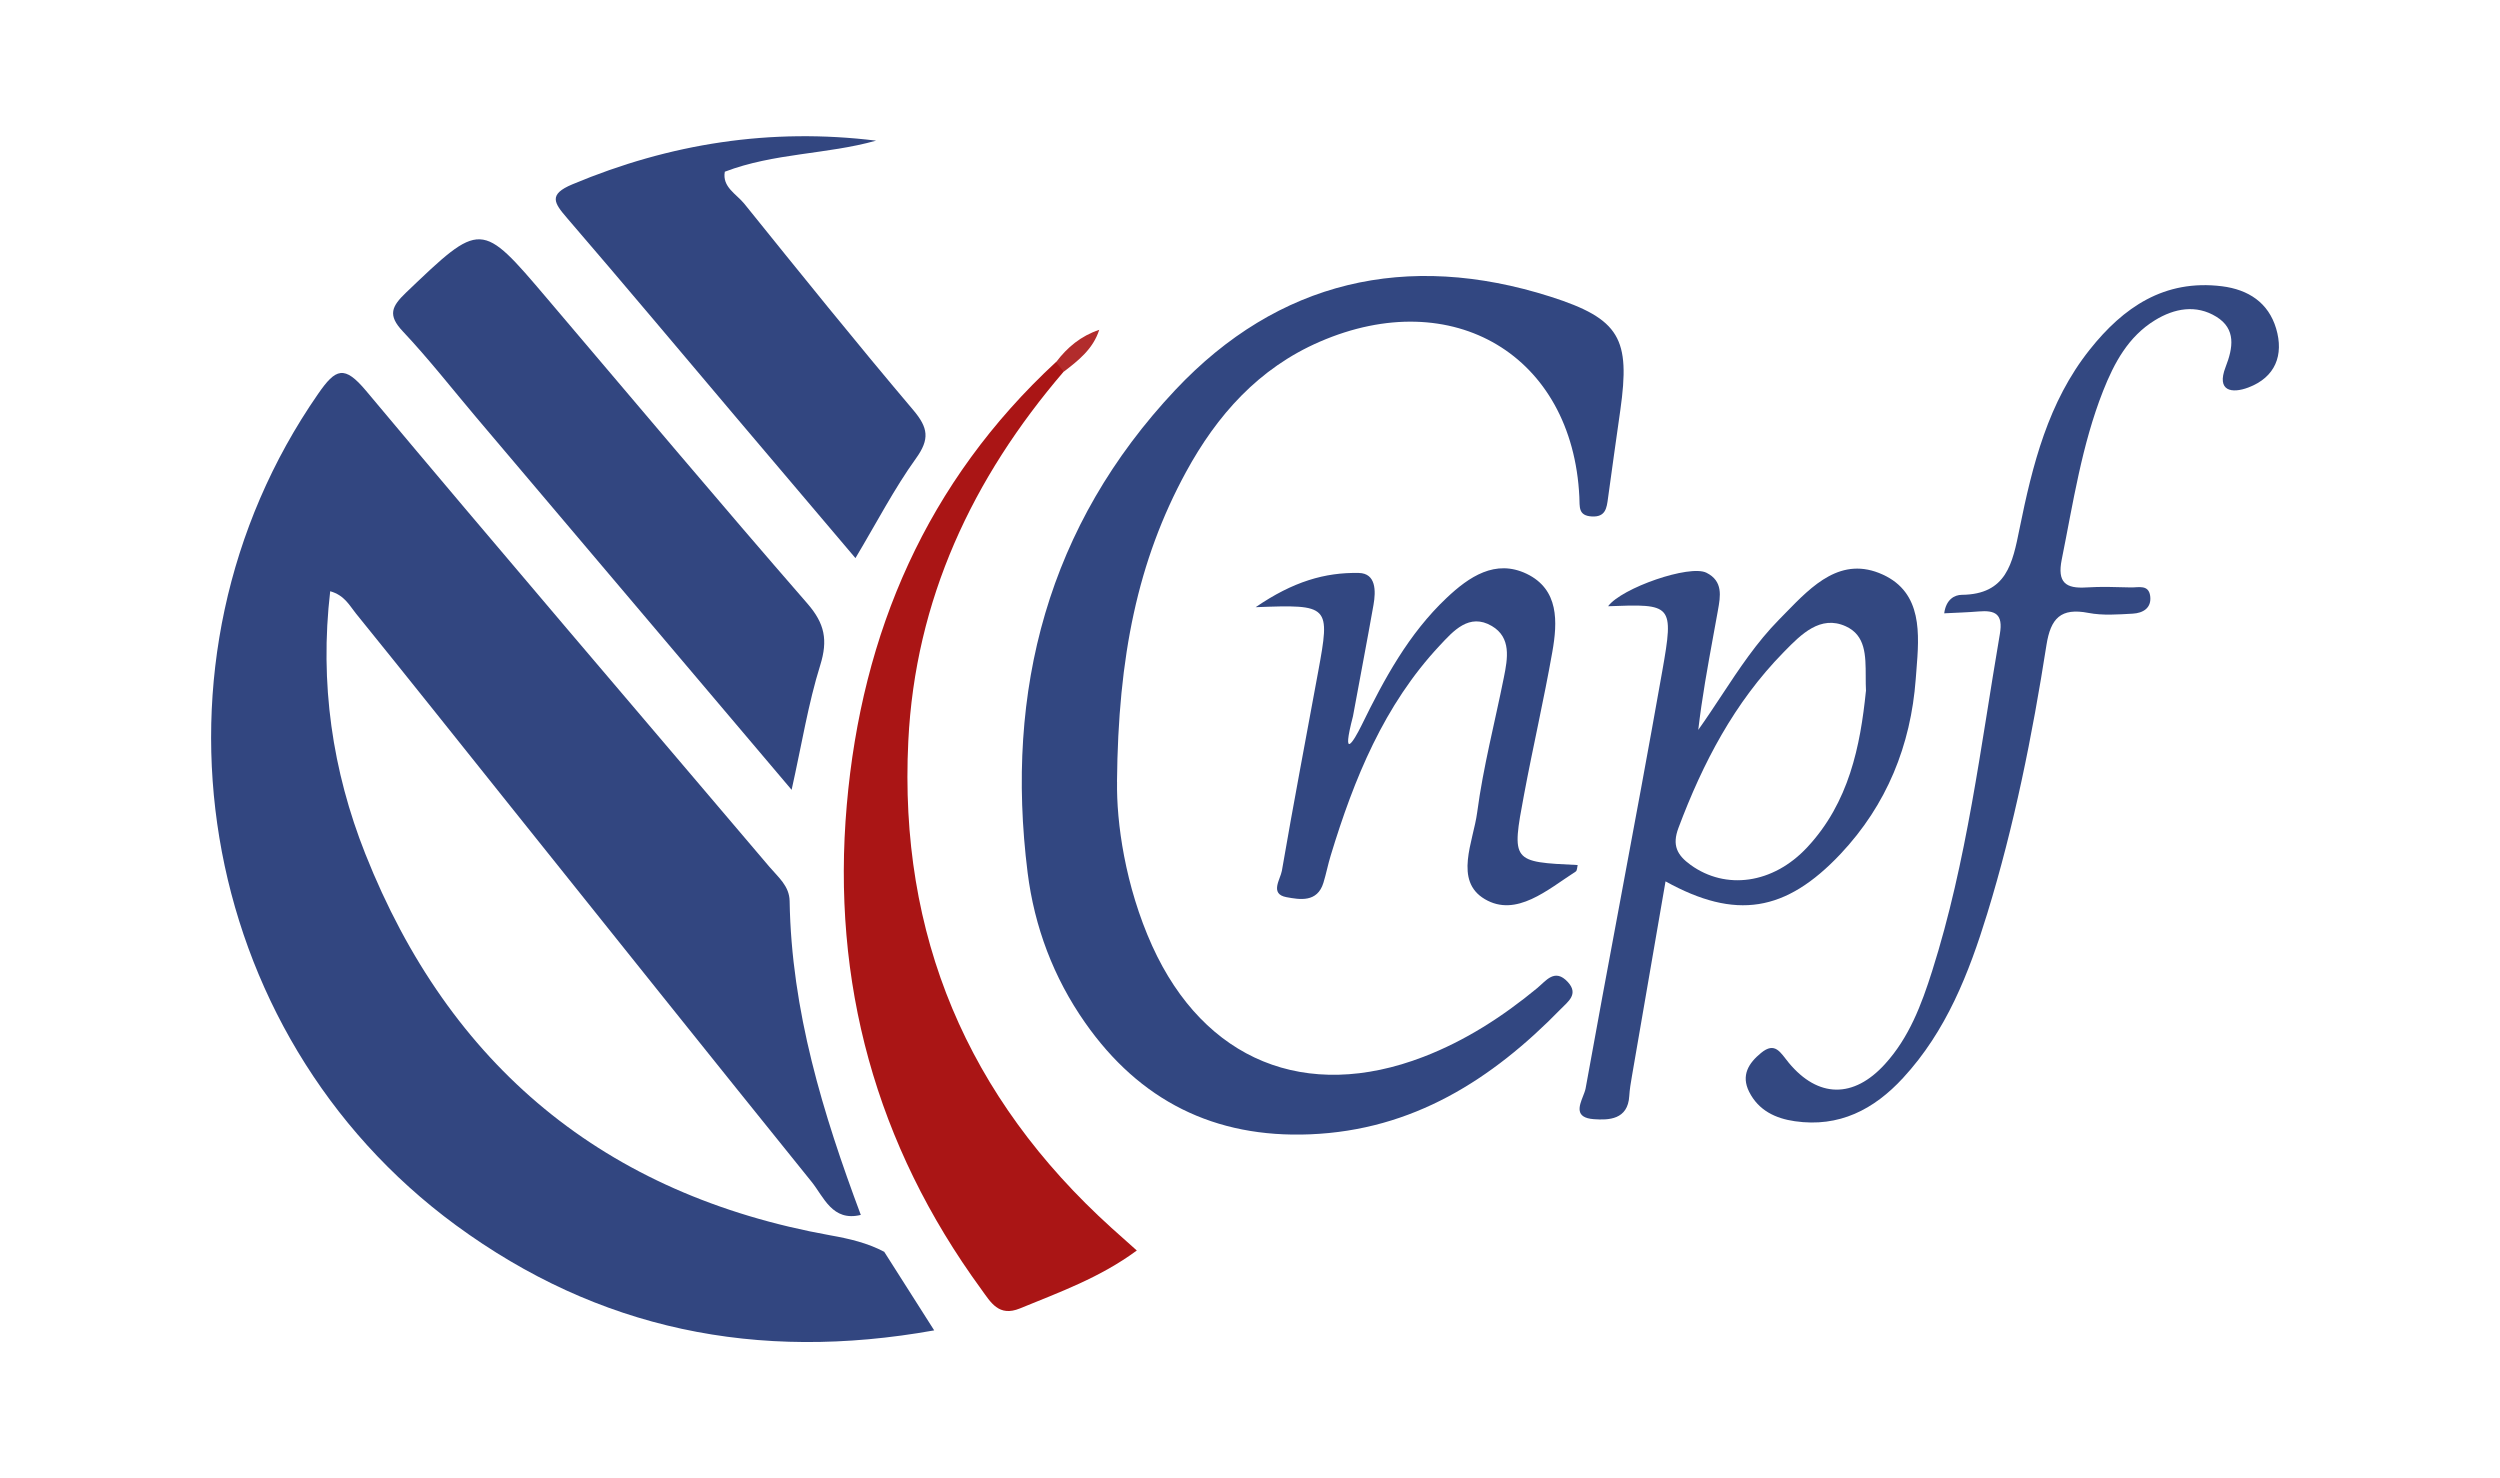 <svg width="115" height="68" viewBox="0 0 115 68" fill="none" xmlns="http://www.w3.org/2000/svg">
<path d="M40.68 57.592C41.405 58.73 42.129 59.869 42.973 61.197C34.814 62.66 27.518 61.16 20.973 56.361C8.919 47.515 6.119 30.399 14.629 18.124C15.446 16.941 15.838 16.784 16.843 17.982C22.985 25.319 29.21 32.586 35.401 39.883C35.796 40.349 36.312 40.756 36.323 41.45C36.405 46.492 37.854 51.225 39.597 55.886C38.287 56.208 37.895 55.058 37.331 54.36C32.693 48.612 28.086 42.842 23.471 37.076C21.107 34.12 18.751 31.157 16.369 28.216C16.073 27.85 15.85 27.383 15.189 27.197C14.696 31.433 15.289 35.456 16.805 39.278C20.677 49.042 27.806 54.957 38.205 56.827C39.064 56.98 39.907 57.174 40.684 57.588L40.68 57.592Z" fill="#324680"/>
<path d="M51.385 35.959C51.352 37.806 51.748 40.739 53.002 43.513C55.396 48.786 60.067 50.697 65.477 48.615C67.408 47.872 69.125 46.763 70.72 45.446C71.119 45.114 71.523 44.524 72.12 45.173C72.635 45.733 72.12 46.08 71.795 46.416C68.621 49.671 64.981 51.989 60.261 52.179C55.859 52.358 52.42 50.626 49.91 47.036C48.458 44.961 47.584 42.632 47.27 40.139C46.218 31.734 48.215 24.157 54.066 17.936C58.797 12.908 64.716 11.546 71.31 13.643C74.536 14.67 74.995 15.592 74.536 18.857C74.346 20.208 74.151 21.563 73.968 22.918C73.909 23.37 73.856 23.788 73.233 23.758C72.587 23.724 72.673 23.317 72.65 22.855C72.337 16.349 66.829 13.065 60.709 15.719C57.894 16.939 55.978 19.1 54.552 21.72C52.337 25.792 51.434 30.196 51.382 35.966L51.385 35.959Z" fill="#324781"/>
<path d="M36.417 36.335C31.465 30.486 26.693 24.851 21.921 19.215C20.797 17.886 19.722 16.509 18.531 15.244C17.822 14.494 18.016 14.094 18.677 13.46C22.134 10.157 22.116 10.138 25.162 13.725C29.147 18.413 33.105 23.126 37.145 27.769C37.94 28.687 38.089 29.445 37.731 30.598C37.178 32.367 36.887 34.215 36.413 36.339L36.417 36.335Z" fill="#324680"/>
<path d="M48.932 17.092C44.728 21.996 42.099 27.591 41.782 34.096C41.341 43.016 44.5 50.488 51.132 56.486C51.494 56.814 51.86 57.135 52.293 57.523C50.605 58.77 48.742 59.438 46.916 60.188C45.941 60.587 45.575 59.908 45.139 59.307C40.285 52.657 38.242 45.181 38.952 37.03C39.642 29.095 42.63 22.153 48.578 16.651C48.936 16.603 49.097 16.711 48.932 17.088V17.092Z" fill="#AA1515"/>
<path d="M39.349 25.672C37.497 23.489 35.701 21.373 33.908 19.253C31.302 16.174 28.715 13.084 26.082 10.027C25.485 9.333 25.216 8.944 26.332 8.478C30.817 6.597 35.451 5.873 40.301 6.47C38.027 7.108 35.607 7.034 33.341 7.899C33.214 8.601 33.871 8.922 34.233 9.366C36.802 12.554 39.371 15.745 42.015 18.869C42.694 19.675 42.777 20.194 42.138 21.082C41.134 22.478 40.335 24.026 39.353 25.669L39.349 25.672Z" fill="#324680"/>
<path d="M89.433 28.22C89.515 27.567 89.914 27.365 90.243 27.362C92.304 27.343 92.577 25.914 92.898 24.324C93.491 21.401 94.212 18.486 96.131 16.079C97.673 14.138 99.559 12.839 102.21 13.168C103.427 13.321 104.346 13.922 104.701 15.109C105.067 16.337 104.663 17.359 103.42 17.826C102.677 18.106 101.941 18.009 102.378 16.882C102.722 15.997 102.867 15.131 101.949 14.568C101.023 14 100.026 14.179 99.126 14.732C97.897 15.486 97.251 16.699 96.744 17.979C95.758 20.479 95.366 23.126 94.839 25.742C94.63 26.791 95.015 27.085 95.978 27.022C96.658 26.977 97.345 27.007 98.028 27.022C98.372 27.029 98.838 26.877 98.909 27.418C98.98 27.974 98.573 28.201 98.11 28.228C97.431 28.265 96.729 28.321 96.068 28.194C94.798 27.948 94.332 28.437 94.137 29.672C93.484 33.845 92.655 37.984 91.412 42.029C90.568 44.776 89.53 47.43 87.539 49.587C86.203 51.039 84.597 51.871 82.566 51.577C81.677 51.45 80.893 51.084 80.46 50.222C80.079 49.46 80.441 48.901 81.005 48.438C81.658 47.897 81.897 48.419 82.282 48.886C83.634 50.517 85.269 50.532 86.707 48.949C87.82 47.729 88.391 46.21 88.88 44.664C90.482 39.611 91.105 34.36 91.994 29.161C92.151 28.239 91.781 28.063 91.012 28.127C90.523 28.168 90.03 28.183 89.425 28.213L89.433 28.22Z" fill="#334881"/>
<path d="M66.542 27.506C64.795 29.156 63.674 31.234 62.633 33.362C62.273 34.097 61.69 35.043 62.237 32.947C62.55 31.238 62.879 29.532 63.181 27.823C63.294 27.185 63.301 26.371 62.502 26.356C60.952 26.326 59.485 26.748 57.76 27.931C61.165 27.801 61.199 27.842 60.635 30.902C60.075 33.952 59.492 37.001 58.966 40.057C58.899 40.446 58.391 41.125 59.179 41.27C59.784 41.382 60.598 41.528 60.878 40.606C61.005 40.192 61.087 39.763 61.214 39.348C62.289 35.818 63.663 32.432 66.232 29.689C66.848 29.032 67.58 28.181 68.626 28.797C69.525 29.327 69.354 30.29 69.178 31.16C68.764 33.231 68.226 35.284 67.95 37.37C67.774 38.714 66.867 40.513 68.301 41.36C69.746 42.215 71.195 40.92 72.483 40.091C72.55 40.05 72.546 39.897 72.572 39.792C69.544 39.651 69.525 39.647 70.104 36.564C70.515 34.366 71.019 32.19 71.407 29.988C71.65 28.611 71.721 27.114 70.224 26.394C68.786 25.707 67.573 26.532 66.542 27.506Z" fill="#324781"/>
<path d="M48.933 17.098C48.813 16.952 48.694 16.807 48.578 16.661C49.09 15.978 49.724 15.452 50.565 15.172C50.281 16.053 49.612 16.579 48.933 17.098Z" fill="#B22C2C"/>
<path fill-rule="evenodd" clip-rule="evenodd" d="M75.07 49.496C75.581 46.526 76.093 43.558 76.615 40.539V40.543C79.842 42.331 82.142 41.957 84.666 39.281C86.79 37.023 87.896 34.291 88.124 31.235C88.133 31.108 88.143 30.98 88.154 30.85C88.289 29.165 88.442 27.27 86.608 26.431C84.702 25.56 83.369 26.929 82.147 28.184C82.045 28.289 81.944 28.393 81.843 28.495C80.811 29.54 80.006 30.759 79.195 31.988C78.844 32.52 78.492 33.053 78.12 33.575C78.291 32.099 78.554 30.657 78.817 29.217C78.883 28.858 78.949 28.5 79.013 28.14C79.017 28.117 79.021 28.094 79.025 28.071C79.142 27.426 79.269 26.731 78.494 26.345C77.721 25.961 74.599 27.043 73.972 27.887C76.922 27.775 77.008 27.79 76.466 30.861C75.837 34.424 75.174 37.982 74.51 41.54C73.98 44.382 73.45 47.223 72.938 50.067C72.919 50.17 72.87 50.294 72.819 50.425C72.641 50.879 72.428 51.418 73.315 51.482C73.994 51.531 74.883 51.512 74.946 50.418C74.965 50.108 75.017 49.802 75.07 49.496ZM83.132 38.976C85.055 36.916 85.574 34.318 85.832 31.792L85.836 31.795C85.824 31.568 85.823 31.339 85.823 31.112C85.821 30.142 85.82 29.227 84.906 28.81C83.737 28.276 82.844 29.189 82.095 29.953C82.074 29.975 82.052 29.997 82.031 30.019C79.783 32.314 78.33 35.095 77.21 38.081C76.908 38.883 77.143 39.335 77.774 39.79C79.38 40.947 81.553 40.671 83.132 38.976Z" fill="#334881"/>
</svg>
